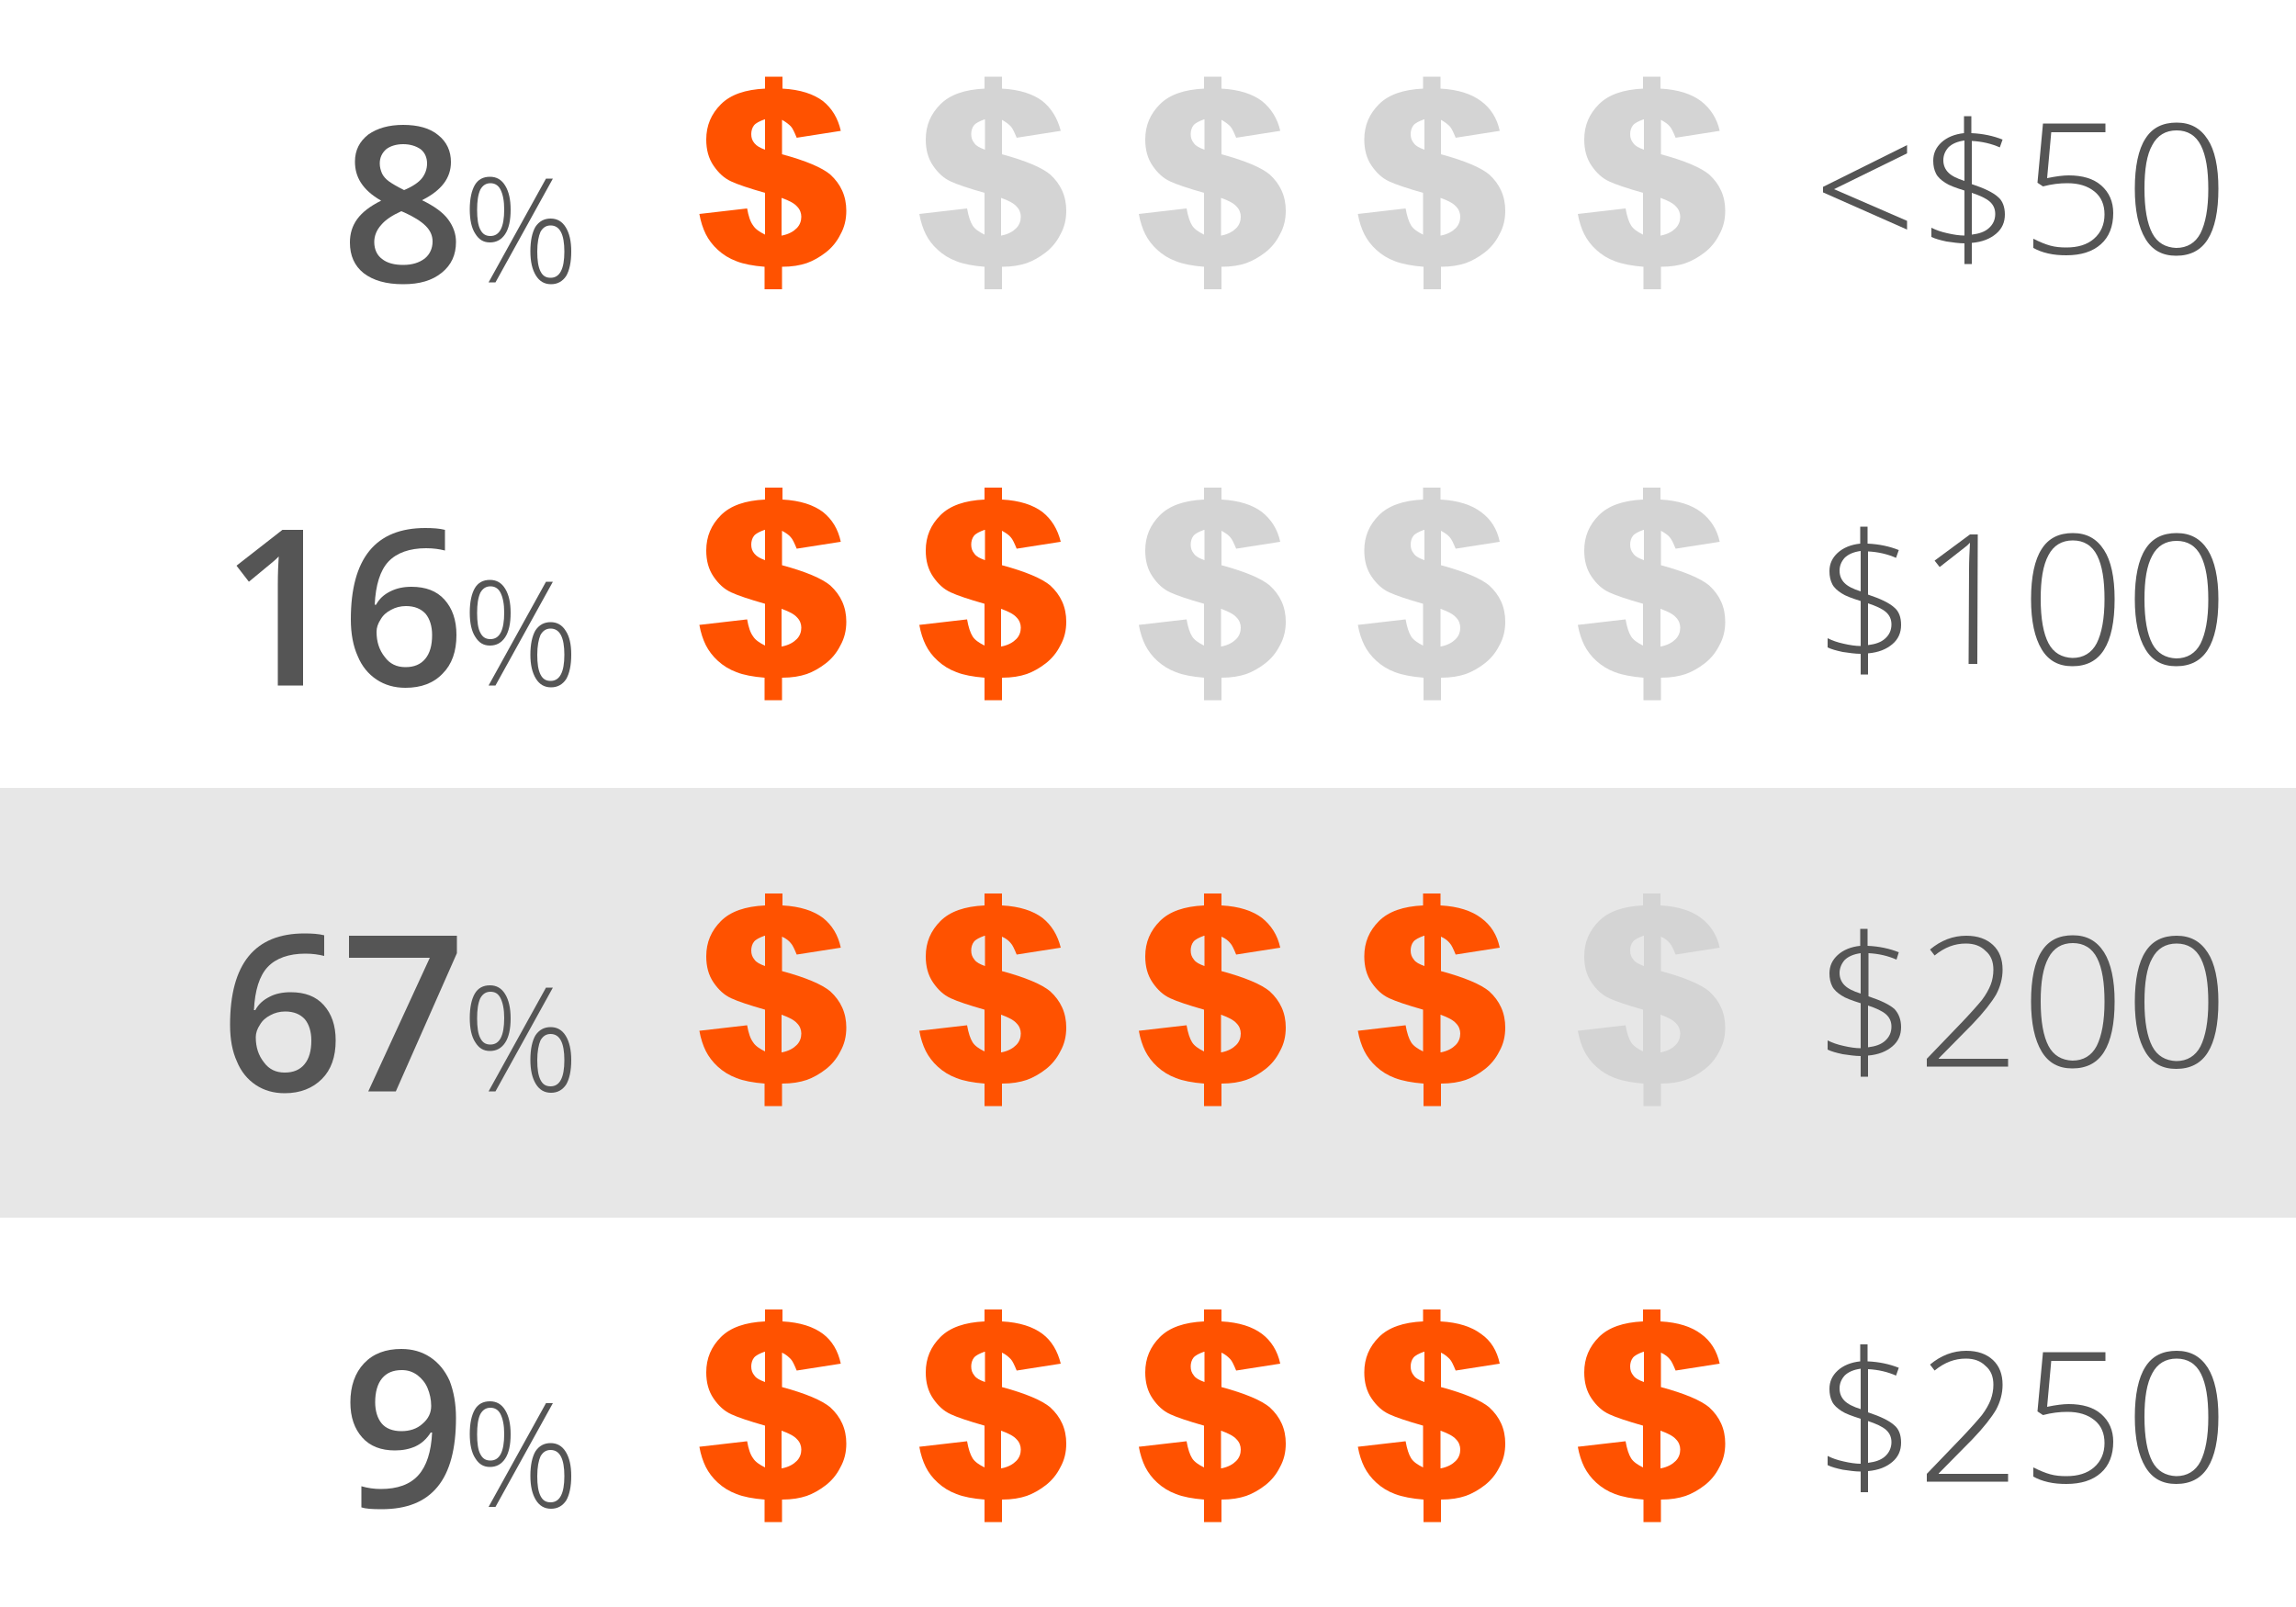 <?xml version="1.0" encoding="utf-8"?>
<!-- Generator: Adobe Illustrator 19.1.0, SVG Export Plug-In . SVG Version: 6.00 Build 0)  -->
<svg version="1.1" id="Layer_1" xmlns="http://www.w3.org/2000/svg" xmlns:xlink="http://www.w3.org/1999/xlink" x="0px" y="0px"
	 viewBox="168 -12 500 350" style="enable-background:new 168 -12 500 350;" xml:space="preserve">
<style type="text/css">
	.st0{fill:#E7E7E7;}
	.st1{fill:#FF5200;}
	.st2{fill:#D4D4D4;}
	.st3{fill:#555555;}
</style>
<g id="Layer_1_1_">
	<path class="st0" d="M164.7,159.6H668v93.6H164.7V159.6z"/>
	<g>
		<path class="st1" d="M351.1,16.5l-9.6,1.5c-0.5-1.2-0.9-2.1-1.3-2.5s-1-0.9-1.9-1.4v7.5c5.2,1.4,8.7,2.9,10.5,4.4
			c2.3,2.1,3.5,4.7,3.5,7.9c0,1.9-0.4,3.6-1.3,5.2c-0.8,1.6-1.9,2.9-3.2,3.9c-1.3,1-2.7,1.8-4.1,2.3c-1.5,0.5-3.2,0.8-5.4,0.8v4.9
			h-3.8v-4.9c-2.5-0.2-4.6-0.6-6.1-1.2c-1.6-0.6-2.9-1.4-4.1-2.5c-1.1-1-2-2.2-2.6-3.4c-0.6-1.2-1.1-2.7-1.4-4.4l10.4-1.2
			c0.3,1.7,0.7,2.9,1.3,3.7c0.5,0.8,1.4,1.4,2.6,2V30c-3.5-1-5.9-1.8-7.4-2.5c-1.5-0.7-2.7-1.8-3.8-3.4c-1.1-1.6-1.6-3.5-1.6-5.7
			c0-3.1,1.1-5.6,3.2-7.7c2.1-2.1,5.3-3.2,9.6-3.4V4.7h3.8v2.6c3.9,0.2,6.8,1.2,8.8,2.7C349.2,11.6,350.5,13.8,351.1,16.5z
			 M334.5,14c-1.1,0.4-1.9,0.8-2.3,1.3c-0.4,0.5-0.6,1.2-0.6,1.9c0,0.8,0.2,1.4,0.7,2s1.2,1,2.3,1.4V14z M338.3,39.3
			c1.5-0.3,2.5-0.9,3.2-1.6c0.7-0.7,1-1.6,1-2.5c0-0.8-0.3-1.6-0.9-2.2c-0.6-0.7-1.7-1.3-3.4-1.9V39.3z"/>
		<path class="st2" d="M399,16.5l-9.6,1.5c-0.5-1.2-0.9-2.1-1.3-2.5s-1-0.9-1.9-1.4v7.5c5.2,1.4,8.7,2.9,10.5,4.4
			c2.3,2.1,3.5,4.7,3.5,7.9c0,1.9-0.4,3.6-1.3,5.2c-0.8,1.6-1.9,2.9-3.2,3.9c-1.3,1-2.7,1.8-4.1,2.3c-1.5,0.5-3.2,0.8-5.4,0.8v4.9
			h-3.8v-4.9c-2.5-0.2-4.6-0.6-6.1-1.2c-1.6-0.6-2.9-1.4-4.1-2.5s-2-2.2-2.6-3.4c-0.6-1.2-1.1-2.7-1.4-4.4l10.4-1.2
			c0.3,1.7,0.7,2.9,1.2,3.7c0.5,0.8,1.4,1.4,2.6,2V30c-3.5-1-5.9-1.8-7.4-2.5s-2.7-1.8-3.8-3.4c-1.1-1.6-1.6-3.5-1.6-5.7
			c0-3.1,1.1-5.6,3.2-7.7c2.1-2.1,5.3-3.2,9.6-3.4V4.7h3.8v2.6c3.9,0.2,6.8,1.2,8.8,2.7C397,11.6,398.3,13.8,399,16.5z M382.4,14
			c-1.1,0.4-1.9,0.8-2.3,1.3c-0.4,0.5-0.6,1.2-0.6,1.9c0,0.8,0.2,1.4,0.7,2c0.4,0.6,1.2,1,2.3,1.4V14z M386.1,39.3
			c1.5-0.3,2.5-0.9,3.2-1.6c0.7-0.7,1-1.6,1-2.5c0-0.8-0.3-1.6-0.9-2.2c-0.6-0.7-1.7-1.3-3.4-1.9V39.3z"/>
		<path class="st2" d="M446.8,16.5l-9.6,1.5c-0.5-1.2-0.9-2.1-1.3-2.5s-1-0.9-1.9-1.4v7.5c5.2,1.4,8.7,2.9,10.5,4.4
			c2.3,2.1,3.5,4.7,3.5,7.9c0,1.9-0.4,3.6-1.3,5.2c-0.8,1.6-1.9,2.9-3.2,3.9c-1.3,1-2.7,1.8-4.1,2.3s-3.2,0.8-5.4,0.8v4.9h-3.8v-4.9
			c-2.5-0.2-4.6-0.6-6.1-1.2c-1.6-0.6-2.9-1.4-4.1-2.5c-1.1-1-2-2.2-2.6-3.4c-0.6-1.2-1.1-2.7-1.4-4.4l10.4-1.2
			c0.3,1.7,0.7,2.9,1.2,3.7c0.5,0.8,1.4,1.4,2.6,2V30c-3.5-1-5.9-1.8-7.4-2.5c-1.5-0.7-2.7-1.8-3.8-3.4c-1.1-1.6-1.6-3.5-1.6-5.7
			c0-3.1,1.1-5.6,3.2-7.7c2.1-2.1,5.3-3.2,9.6-3.4V4.7h3.8v2.6c3.9,0.2,6.8,1.2,8.8,2.7C444.8,11.6,446.2,13.8,446.8,16.5z
			 M430.2,14c-1.1,0.4-1.9,0.8-2.3,1.3c-0.4,0.5-0.6,1.2-0.6,1.9c0,0.8,0.2,1.4,0.7,2c0.4,0.6,1.2,1,2.3,1.4V14z M434,39.3
			c1.5-0.3,2.5-0.9,3.2-1.6s1-1.6,1-2.5c0-0.8-0.3-1.6-0.9-2.2c-0.6-0.7-1.7-1.3-3.4-1.9V39.3z"/>
		<path class="st2" d="M494.6,16.5l-9.6,1.5c-0.5-1.2-0.9-2.1-1.3-2.5s-1-0.9-1.9-1.4v7.5c5.2,1.4,8.7,2.9,10.5,4.4
			c2.3,2.1,3.5,4.7,3.5,7.9c0,1.9-0.4,3.6-1.3,5.2c-0.8,1.6-1.9,2.9-3.2,3.9s-2.7,1.8-4.1,2.3c-1.5,0.5-3.2,0.8-5.4,0.8v4.9h-3.8
			v-4.9c-2.5-0.2-4.6-0.6-6.2-1.2c-1.6-0.6-2.9-1.4-4.1-2.5c-1.1-1-2-2.2-2.6-3.4c-0.6-1.2-1.1-2.7-1.4-4.4l10.4-1.2
			c0.3,1.7,0.7,2.9,1.2,3.7c0.5,0.8,1.4,1.4,2.6,2V30c-3.5-1-5.9-1.8-7.4-2.5c-1.5-0.7-2.7-1.8-3.8-3.4c-1.1-1.6-1.6-3.5-1.6-5.7
			c0-3.1,1.1-5.6,3.2-7.7c2.1-2.1,5.3-3.2,9.6-3.4V4.7h3.8v2.6c3.9,0.2,6.8,1.2,8.8,2.7C492.7,11.6,494,13.8,494.6,16.5z M478.1,14
			c-1.1,0.4-1.9,0.8-2.3,1.3c-0.4,0.5-0.6,1.2-0.6,1.9c0,0.8,0.2,1.4,0.7,2c0.4,0.6,1.2,1,2.3,1.4V14z M481.8,39.3
			c1.5-0.3,2.5-0.9,3.2-1.6s1-1.6,1-2.5c0-0.8-0.3-1.6-0.9-2.2c-0.6-0.7-1.7-1.3-3.4-1.9V39.3z"/>
		<path class="st2" d="M542.5,16.5l-9.6,1.5c-0.5-1.2-0.9-2.1-1.3-2.5c-0.4-0.5-1-0.9-1.9-1.4v7.5c5.2,1.4,8.7,2.9,10.5,4.4
			c2.3,2.1,3.5,4.7,3.5,7.9c0,1.9-0.4,3.6-1.3,5.2c-0.8,1.6-1.9,2.9-3.2,3.9s-2.7,1.8-4.1,2.3s-3.2,0.8-5.4,0.8v4.9h-3.8v-4.9
			c-2.5-0.2-4.6-0.6-6.2-1.2c-1.6-0.6-2.9-1.4-4.1-2.5c-1.1-1-2-2.2-2.6-3.4c-0.6-1.2-1.1-2.7-1.4-4.4l10.4-1.2
			c0.3,1.7,0.7,2.9,1.2,3.7c0.5,0.8,1.4,1.4,2.6,2V30c-3.5-1-5.9-1.8-7.4-2.5c-1.5-0.7-2.7-1.8-3.8-3.4c-1.1-1.6-1.6-3.5-1.6-5.7
			c0-3.1,1.1-5.6,3.2-7.7c2.1-2.1,5.3-3.2,9.6-3.4V4.7h3.8v2.6c3.9,0.2,6.8,1.2,8.8,2.7C540.5,11.6,541.9,13.8,542.5,16.5z
			 M525.9,14c-1.1,0.4-1.9,0.8-2.3,1.3c-0.4,0.5-0.6,1.2-0.6,1.9c0,0.8,0.2,1.4,0.7,2c0.4,0.6,1.2,1,2.3,1.4V14z M529.7,39.3
			c1.5-0.3,2.5-0.9,3.2-1.6c0.7-0.7,1-1.6,1-2.5c0-0.8-0.3-1.6-0.9-2.2c-0.6-0.7-1.7-1.3-3.4-1.9V39.3z"/>
	</g>
	<g>
		<path class="st1" d="M351.1,106l-9.6,1.5c-0.5-1.2-0.9-2.1-1.3-2.5c-0.4-0.5-1-0.9-1.9-1.4v7.5c5.2,1.4,8.7,2.9,10.5,4.4
			c2.3,2.1,3.5,4.7,3.5,7.9c0,1.9-0.4,3.6-1.3,5.2c-0.8,1.6-1.9,2.9-3.2,3.9c-1.3,1-2.7,1.8-4.1,2.3c-1.5,0.5-3.2,0.8-5.4,0.8v4.9
			h-3.8v-4.9c-2.5-0.2-4.6-0.6-6.1-1.2c-1.6-0.6-2.9-1.4-4.1-2.5c-1.1-1-2-2.2-2.6-3.4c-0.6-1.2-1.1-2.7-1.4-4.4l10.4-1.2
			c0.3,1.7,0.7,2.9,1.3,3.7c0.5,0.8,1.4,1.4,2.6,2v-9.1c-3.5-1-5.9-1.8-7.4-2.5c-1.5-0.7-2.7-1.8-3.8-3.4c-1.1-1.6-1.6-3.5-1.6-5.7
			c0-3.1,1.1-5.6,3.2-7.7c2.1-2.1,5.3-3.2,9.6-3.4v-2.6h3.8v2.6c3.9,0.2,6.8,1.2,8.8,2.7C349.2,101.1,350.5,103.2,351.1,106z
			 M334.5,103.4c-1.1,0.4-1.9,0.8-2.3,1.3c-0.4,0.5-0.6,1.2-0.6,1.9c0,0.8,0.2,1.4,0.7,2s1.2,1,2.3,1.4V103.4z M338.3,128.8
			c1.5-0.3,2.5-0.9,3.2-1.6c0.7-0.7,1-1.6,1-2.5c0-0.8-0.3-1.6-0.9-2.2c-0.6-0.7-1.7-1.3-3.4-1.9V128.8z"/>
		<path class="st1" d="M399,106l-9.6,1.5c-0.5-1.2-0.9-2.1-1.3-2.5c-0.4-0.5-1-0.9-1.9-1.4v7.5c5.2,1.4,8.7,2.9,10.5,4.4
			c2.3,2.1,3.5,4.7,3.5,7.9c0,1.9-0.4,3.6-1.3,5.2c-0.8,1.6-1.9,2.9-3.2,3.9c-1.3,1-2.7,1.8-4.1,2.3c-1.5,0.5-3.2,0.8-5.4,0.8v4.9
			h-3.8v-4.9c-2.5-0.2-4.6-0.6-6.1-1.2c-1.6-0.6-2.9-1.4-4.1-2.5s-2-2.2-2.6-3.4c-0.6-1.2-1.1-2.7-1.4-4.4l10.4-1.2
			c0.3,1.7,0.7,2.9,1.2,3.7c0.5,0.8,1.4,1.4,2.6,2v-9.1c-3.5-1-5.9-1.8-7.4-2.5c-1.5-0.7-2.7-1.8-3.8-3.4c-1.1-1.6-1.6-3.5-1.6-5.7
			c0-3.1,1.1-5.6,3.2-7.7c2.1-2.1,5.3-3.2,9.6-3.4v-2.6h3.8v2.6c3.9,0.2,6.8,1.2,8.8,2.7C397,101.1,398.3,103.2,399,106z
			 M382.4,103.4c-1.1,0.4-1.9,0.8-2.3,1.3c-0.4,0.5-0.6,1.2-0.6,1.9c0,0.8,0.2,1.4,0.7,2c0.4,0.6,1.2,1,2.3,1.4V103.4z M386.1,128.8
			c1.5-0.3,2.5-0.9,3.2-1.6c0.7-0.7,1-1.6,1-2.5c0-0.8-0.3-1.6-0.9-2.2c-0.6-0.7-1.7-1.3-3.4-1.9V128.8z"/>
		<path class="st2" d="M446.8,106l-9.6,1.5c-0.5-1.2-0.9-2.1-1.3-2.5c-0.4-0.5-1-0.9-1.9-1.4v7.5c5.2,1.4,8.7,2.9,10.5,4.4
			c2.3,2.1,3.5,4.7,3.5,7.9c0,1.9-0.4,3.6-1.3,5.2c-0.8,1.6-1.9,2.9-3.2,3.9c-1.3,1-2.7,1.8-4.1,2.3c-1.5,0.5-3.2,0.8-5.4,0.8v4.9
			h-3.8v-4.9c-2.5-0.2-4.6-0.6-6.1-1.2c-1.6-0.6-2.9-1.4-4.1-2.5c-1.1-1-2-2.2-2.6-3.4c-0.6-1.2-1.1-2.7-1.4-4.4l10.4-1.2
			c0.3,1.7,0.7,2.9,1.2,3.7c0.5,0.8,1.4,1.4,2.6,2v-9.1c-3.5-1-5.9-1.8-7.4-2.5c-1.5-0.7-2.7-1.8-3.8-3.4c-1.1-1.6-1.6-3.5-1.6-5.7
			c0-3.1,1.1-5.6,3.2-7.7c2.1-2.1,5.3-3.2,9.6-3.4v-2.6h3.8v2.6c3.9,0.2,6.8,1.2,8.8,2.7C444.8,101.1,446.2,103.2,446.8,106z
			 M430.2,103.4c-1.1,0.4-1.9,0.8-2.3,1.3c-0.4,0.5-0.6,1.2-0.6,1.9c0,0.8,0.2,1.4,0.7,2c0.4,0.6,1.2,1,2.3,1.4V103.4z M434,128.8
			c1.5-0.3,2.5-0.9,3.2-1.6c0.7-0.7,1-1.6,1-2.5c0-0.8-0.3-1.6-0.9-2.2c-0.6-0.7-1.7-1.3-3.4-1.9V128.8z"/>
		<path class="st2" d="M494.6,106l-9.6,1.5c-0.5-1.2-0.9-2.1-1.3-2.5c-0.4-0.5-1-0.9-1.9-1.4v7.5c5.2,1.4,8.7,2.9,10.5,4.4
			c2.3,2.1,3.5,4.7,3.5,7.9c0,1.9-0.4,3.6-1.3,5.2c-0.8,1.6-1.9,2.9-3.2,3.9c-1.3,1-2.7,1.8-4.1,2.3c-1.5,0.5-3.2,0.8-5.4,0.8v4.9
			h-3.8v-4.9c-2.5-0.2-4.6-0.6-6.2-1.2c-1.6-0.6-2.9-1.4-4.1-2.5c-1.1-1-2-2.2-2.6-3.4c-0.6-1.2-1.1-2.7-1.4-4.4l10.4-1.2
			c0.3,1.7,0.7,2.9,1.2,3.7c0.5,0.8,1.4,1.4,2.6,2v-9.1c-3.5-1-5.9-1.8-7.4-2.5c-1.5-0.7-2.7-1.8-3.8-3.4c-1.1-1.6-1.6-3.5-1.6-5.7
			c0-3.1,1.1-5.6,3.2-7.7c2.1-2.1,5.3-3.2,9.6-3.4v-2.6h3.8v2.6c3.9,0.2,6.8,1.2,8.8,2.7C492.7,101.1,494,103.2,494.6,106z
			 M478.1,103.4c-1.1,0.4-1.9,0.8-2.3,1.3c-0.4,0.5-0.6,1.2-0.6,1.9c0,0.8,0.2,1.4,0.7,2c0.4,0.6,1.2,1,2.3,1.4V103.4z M481.8,128.8
			c1.5-0.3,2.5-0.9,3.2-1.6c0.7-0.7,1-1.6,1-2.5c0-0.8-0.3-1.6-0.9-2.2c-0.6-0.7-1.7-1.3-3.4-1.9V128.8z"/>
		<path class="st2" d="M542.5,106l-9.6,1.5c-0.5-1.2-0.9-2.1-1.3-2.5c-0.4-0.5-1-0.9-1.9-1.4v7.5c5.2,1.4,8.7,2.9,10.5,4.4
			c2.3,2.1,3.5,4.7,3.5,7.9c0,1.9-0.4,3.6-1.3,5.2c-0.8,1.6-1.9,2.9-3.2,3.9c-1.3,1-2.7,1.8-4.1,2.3c-1.5,0.5-3.2,0.8-5.4,0.8v4.9
			h-3.8v-4.9c-2.5-0.2-4.6-0.6-6.2-1.2c-1.6-0.6-2.9-1.4-4.1-2.5c-1.1-1-2-2.2-2.6-3.4c-0.6-1.2-1.1-2.7-1.4-4.4l10.4-1.2
			c0.3,1.7,0.7,2.9,1.2,3.7c0.5,0.8,1.4,1.4,2.6,2v-9.1c-3.5-1-5.9-1.8-7.4-2.5c-1.5-0.7-2.7-1.8-3.8-3.4c-1.1-1.6-1.6-3.5-1.6-5.7
			c0-3.1,1.1-5.6,3.2-7.7c2.1-2.1,5.3-3.2,9.6-3.4v-2.6h3.8v2.6c3.9,0.2,6.8,1.2,8.8,2.7C540.5,101.1,541.9,103.2,542.5,106z
			 M525.9,103.4c-1.1,0.4-1.9,0.8-2.3,1.3c-0.4,0.5-0.6,1.2-0.6,1.9c0,0.8,0.2,1.4,0.7,2c0.4,0.6,1.2,1,2.3,1.4V103.4z M529.7,128.8
			c1.5-0.3,2.5-0.9,3.2-1.6c0.7-0.7,1-1.6,1-2.5c0-0.8-0.3-1.6-0.9-2.2c-0.6-0.7-1.7-1.3-3.4-1.9V128.8z"/>
	</g>
	<g>
		<path class="st1" d="M351.1,194.4l-9.6,1.5c-0.5-1.2-0.9-2.1-1.3-2.5c-0.4-0.5-1-1-1.9-1.4v7.5c5.2,1.4,8.7,2.9,10.5,4.4
			c2.3,2.1,3.5,4.7,3.5,7.9c0,1.9-0.4,3.6-1.3,5.2c-0.8,1.6-1.9,2.9-3.2,3.9c-1.3,1-2.7,1.8-4.1,2.3c-1.5,0.5-3.2,0.8-5.4,0.8v4.9
			h-3.8v-4.9c-2.5-0.2-4.6-0.6-6.1-1.2c-1.6-0.6-2.9-1.4-4.1-2.5c-1.1-1-2-2.2-2.6-3.4c-0.6-1.2-1.1-2.7-1.4-4.4l10.4-1.2
			c0.3,1.7,0.7,2.9,1.3,3.7c0.5,0.8,1.4,1.4,2.6,2v-9.1c-3.5-1-5.9-1.8-7.4-2.5c-1.5-0.7-2.7-1.8-3.8-3.4c-1.1-1.6-1.6-3.5-1.6-5.7
			c0-3.1,1.1-5.6,3.2-7.7c2.1-2.1,5.3-3.2,9.6-3.4v-2.6h3.8v2.6c3.9,0.2,6.8,1.2,8.8,2.7C349.2,189.5,350.5,191.6,351.1,194.4z
			 M334.5,191.8c-1.1,0.4-1.9,0.8-2.3,1.3c-0.4,0.5-0.6,1.2-0.6,1.9c0,0.8,0.2,1.4,0.7,2c0.4,0.6,1.2,1,2.3,1.4V191.8z M338.3,217.2
			c1.5-0.3,2.5-0.9,3.2-1.6c0.7-0.7,1-1.6,1-2.5c0-0.8-0.3-1.6-0.9-2.2c-0.6-0.7-1.7-1.3-3.4-1.9V217.2z"/>
		<path class="st1" d="M399,194.4l-9.6,1.5c-0.5-1.2-0.9-2.1-1.3-2.5c-0.4-0.5-1-1-1.9-1.4v7.5c5.2,1.4,8.7,2.9,10.5,4.4
			c2.3,2.1,3.5,4.7,3.5,7.9c0,1.9-0.4,3.6-1.3,5.2c-0.8,1.6-1.9,2.9-3.2,3.9c-1.3,1-2.7,1.8-4.1,2.3c-1.5,0.5-3.2,0.8-5.4,0.8v4.9
			h-3.8v-4.9c-2.5-0.2-4.6-0.6-6.1-1.2c-1.6-0.6-2.9-1.4-4.1-2.5c-1.1-1-2-2.2-2.6-3.4c-0.6-1.2-1.1-2.7-1.4-4.4l10.4-1.2
			c0.3,1.7,0.7,2.9,1.2,3.7c0.5,0.8,1.4,1.4,2.6,2v-9.1c-3.5-1-5.9-1.8-7.4-2.5c-1.5-0.7-2.7-1.8-3.8-3.4c-1.1-1.6-1.6-3.5-1.6-5.7
			c0-3.1,1.1-5.6,3.2-7.7c2.1-2.1,5.3-3.2,9.6-3.4v-2.6h3.8v2.6c3.9,0.2,6.8,1.2,8.8,2.7C397,189.5,398.3,191.6,399,194.4z
			 M382.4,191.8c-1.1,0.4-1.9,0.8-2.3,1.3c-0.4,0.5-0.6,1.2-0.6,1.9c0,0.8,0.2,1.4,0.7,2c0.4,0.6,1.2,1,2.3,1.4V191.8z M386.1,217.2
			c1.5-0.3,2.5-0.9,3.2-1.6c0.7-0.7,1-1.6,1-2.5c0-0.8-0.3-1.6-0.9-2.2c-0.6-0.7-1.7-1.3-3.4-1.9V217.2z"/>
		<path class="st1" d="M446.8,194.4l-9.6,1.5c-0.5-1.2-0.9-2.1-1.3-2.5c-0.4-0.5-1-1-1.9-1.4v7.5c5.2,1.4,8.7,2.9,10.5,4.4
			c2.3,2.1,3.5,4.7,3.5,7.9c0,1.9-0.4,3.6-1.3,5.2c-0.8,1.6-1.9,2.9-3.2,3.9c-1.3,1-2.7,1.8-4.1,2.3c-1.5,0.5-3.2,0.8-5.4,0.8v4.9
			h-3.8v-4.9c-2.5-0.2-4.6-0.6-6.1-1.2c-1.6-0.6-2.9-1.4-4.1-2.5c-1.1-1-2-2.2-2.6-3.4c-0.6-1.2-1.1-2.7-1.4-4.4l10.4-1.2
			c0.3,1.7,0.7,2.9,1.2,3.7c0.5,0.8,1.4,1.4,2.6,2v-9.1c-3.5-1-5.9-1.8-7.4-2.5c-1.5-0.7-2.7-1.8-3.8-3.4c-1.1-1.6-1.6-3.5-1.6-5.7
			c0-3.1,1.1-5.6,3.2-7.7c2.1-2.1,5.3-3.2,9.6-3.4v-2.6h3.8v2.6c3.9,0.2,6.8,1.2,8.8,2.7C444.8,189.5,446.2,191.6,446.8,194.4z
			 M430.2,191.8c-1.1,0.4-1.9,0.8-2.3,1.3c-0.4,0.5-0.6,1.2-0.6,1.9c0,0.8,0.2,1.4,0.7,2c0.4,0.6,1.2,1,2.3,1.4V191.8z M434,217.2
			c1.5-0.3,2.5-0.9,3.2-1.6c0.7-0.7,1-1.6,1-2.5c0-0.8-0.3-1.6-0.9-2.2c-0.6-0.7-1.7-1.3-3.4-1.9V217.2z"/>
		<path class="st1" d="M494.6,194.4l-9.6,1.5c-0.5-1.2-0.9-2.1-1.3-2.5c-0.4-0.5-1-1-1.9-1.4v7.5c5.2,1.4,8.7,2.9,10.5,4.4
			c2.3,2.1,3.5,4.7,3.5,7.9c0,1.9-0.4,3.6-1.3,5.2c-0.8,1.6-1.9,2.9-3.2,3.9c-1.3,1-2.7,1.8-4.1,2.3c-1.5,0.5-3.2,0.8-5.4,0.8v4.9
			h-3.8v-4.9c-2.5-0.2-4.6-0.6-6.2-1.2c-1.6-0.6-2.9-1.4-4.1-2.5c-1.1-1-2-2.2-2.6-3.4c-0.6-1.2-1.1-2.7-1.4-4.4l10.4-1.2
			c0.3,1.7,0.7,2.9,1.2,3.7c0.5,0.8,1.4,1.4,2.6,2v-9.1c-3.5-1-5.9-1.8-7.4-2.5c-1.5-0.7-2.7-1.8-3.8-3.4c-1.1-1.6-1.6-3.5-1.6-5.7
			c0-3.1,1.1-5.6,3.2-7.7c2.1-2.1,5.3-3.2,9.6-3.4v-2.6h3.8v2.6c3.9,0.2,6.8,1.2,8.8,2.7C492.7,189.5,494,191.6,494.6,194.4z
			 M478.1,191.8c-1.1,0.4-1.9,0.8-2.3,1.3c-0.4,0.5-0.6,1.2-0.6,1.9c0,0.8,0.2,1.4,0.7,2c0.4,0.6,1.2,1,2.3,1.4V191.8z M481.8,217.2
			c1.5-0.3,2.5-0.9,3.2-1.6c0.7-0.7,1-1.6,1-2.5c0-0.8-0.3-1.6-0.9-2.2c-0.6-0.7-1.7-1.3-3.4-1.9V217.2z"/>
		<path class="st2" d="M542.5,194.4l-9.6,1.5c-0.5-1.2-0.9-2.1-1.3-2.5c-0.4-0.5-1-1-1.9-1.4v7.5c5.2,1.4,8.7,2.9,10.5,4.4
			c2.3,2.1,3.5,4.7,3.5,7.9c0,1.9-0.4,3.6-1.3,5.2c-0.8,1.6-1.9,2.9-3.2,3.9c-1.3,1-2.7,1.8-4.1,2.3c-1.5,0.5-3.2,0.8-5.4,0.8v4.9
			h-3.8v-4.9c-2.5-0.2-4.6-0.6-6.2-1.2c-1.6-0.6-2.9-1.4-4.1-2.5c-1.1-1-2-2.2-2.6-3.4c-0.6-1.2-1.1-2.7-1.4-4.4l10.4-1.2
			c0.3,1.7,0.7,2.9,1.2,3.7c0.5,0.8,1.4,1.4,2.6,2v-9.1c-3.5-1-5.9-1.8-7.4-2.5c-1.5-0.7-2.7-1.8-3.8-3.4c-1.1-1.6-1.6-3.5-1.6-5.7
			c0-3.1,1.1-5.6,3.2-7.7c2.1-2.1,5.3-3.2,9.6-3.4v-2.6h3.8v2.6c3.9,0.2,6.8,1.2,8.8,2.7C540.5,189.5,541.9,191.6,542.5,194.4z
			 M525.9,191.8c-1.1,0.4-1.9,0.8-2.3,1.3c-0.4,0.5-0.6,1.2-0.6,1.9c0,0.8,0.2,1.4,0.7,2c0.4,0.6,1.2,1,2.3,1.4V191.8z M529.7,217.2
			c1.5-0.3,2.5-0.9,3.2-1.6c0.7-0.7,1-1.6,1-2.5c0-0.8-0.3-1.6-0.9-2.2c-0.6-0.7-1.7-1.3-3.4-1.9V217.2z"/>
	</g>
	<g>
		<path class="st1" d="M351.1,285l-9.6,1.5c-0.5-1.2-0.9-2.1-1.3-2.5s-1-1-1.9-1.4v7.5c5.2,1.4,8.7,2.9,10.5,4.4
			c2.3,2.1,3.5,4.7,3.5,7.9c0,1.9-0.4,3.6-1.3,5.2c-0.8,1.6-1.9,2.9-3.2,3.9c-1.3,1-2.7,1.8-4.1,2.3c-1.5,0.5-3.2,0.8-5.4,0.8v4.9
			h-3.8v-4.9c-2.5-0.2-4.6-0.6-6.1-1.2c-1.6-0.6-2.9-1.4-4.1-2.5c-1.1-1-2-2.2-2.6-3.4c-0.6-1.2-1.1-2.7-1.4-4.4l10.4-1.2
			c0.3,1.7,0.7,2.9,1.3,3.7c0.5,0.8,1.4,1.4,2.6,2v-9.1c-3.5-1-5.9-1.8-7.4-2.5c-1.5-0.7-2.7-1.8-3.8-3.4c-1.1-1.6-1.6-3.5-1.6-5.7
			c0-3.1,1.1-5.6,3.2-7.7c2.1-2.1,5.3-3.2,9.6-3.4v-2.6h3.8v2.6c3.9,0.2,6.8,1.2,8.8,2.7C349.2,280,350.5,282.2,351.1,285z
			 M334.5,282.4c-1.1,0.4-1.9,0.8-2.3,1.3c-0.4,0.5-0.6,1.2-0.6,1.9c0,0.8,0.2,1.4,0.7,2c0.4,0.6,1.2,1,2.3,1.4V282.4z M338.3,307.8
			c1.5-0.3,2.5-0.9,3.2-1.6c0.7-0.7,1-1.6,1-2.5c0-0.8-0.3-1.6-0.9-2.2c-0.6-0.7-1.7-1.3-3.4-1.9V307.8z"/>
		<path class="st1" d="M399,285l-9.6,1.5c-0.5-1.2-0.9-2.1-1.3-2.5s-1-1-1.9-1.4v7.5c5.2,1.4,8.7,2.9,10.5,4.4
			c2.3,2.1,3.5,4.7,3.5,7.9c0,1.9-0.4,3.6-1.3,5.2c-0.8,1.6-1.9,2.9-3.2,3.9c-1.3,1-2.7,1.8-4.1,2.3c-1.5,0.5-3.2,0.8-5.4,0.8v4.9
			h-3.8v-4.9c-2.5-0.2-4.6-0.6-6.1-1.2c-1.6-0.6-2.9-1.4-4.1-2.5s-2-2.2-2.6-3.4c-0.6-1.2-1.1-2.7-1.4-4.4l10.4-1.2
			c0.3,1.7,0.7,2.9,1.2,3.7c0.5,0.8,1.4,1.4,2.6,2v-9.1c-3.5-1-5.9-1.8-7.4-2.5c-1.5-0.7-2.7-1.8-3.8-3.4c-1.1-1.6-1.6-3.5-1.6-5.7
			c0-3.1,1.1-5.6,3.2-7.7c2.1-2.1,5.3-3.2,9.6-3.4v-2.6h3.8v2.6c3.9,0.2,6.8,1.2,8.8,2.7C397,280,398.3,282.2,399,285z M382.4,282.4
			c-1.1,0.4-1.9,0.8-2.3,1.3c-0.4,0.5-0.6,1.2-0.6,1.9c0,0.8,0.2,1.4,0.7,2c0.4,0.6,1.2,1,2.3,1.4V282.4z M386.1,307.8
			c1.5-0.3,2.5-0.9,3.2-1.6c0.7-0.7,1-1.6,1-2.5c0-0.8-0.3-1.6-0.9-2.2c-0.6-0.7-1.7-1.3-3.4-1.9V307.8z"/>
		<path class="st1" d="M446.8,285l-9.6,1.5c-0.5-1.2-0.9-2.1-1.3-2.5s-1-1-1.9-1.4v7.5c5.2,1.4,8.7,2.9,10.5,4.4
			c2.3,2.1,3.5,4.7,3.5,7.9c0,1.9-0.4,3.6-1.3,5.2c-0.8,1.6-1.9,2.9-3.2,3.9c-1.3,1-2.7,1.8-4.1,2.3c-1.5,0.5-3.2,0.8-5.4,0.8v4.9
			h-3.8v-4.9c-2.5-0.2-4.6-0.6-6.1-1.2c-1.6-0.6-2.9-1.4-4.1-2.5c-1.1-1-2-2.2-2.6-3.4c-0.6-1.2-1.1-2.7-1.4-4.4l10.4-1.2
			c0.3,1.7,0.7,2.9,1.2,3.7c0.5,0.8,1.4,1.4,2.6,2v-9.1c-3.5-1-5.9-1.8-7.4-2.5c-1.5-0.7-2.7-1.8-3.8-3.4c-1.1-1.6-1.6-3.5-1.6-5.7
			c0-3.1,1.1-5.6,3.2-7.7c2.1-2.1,5.3-3.2,9.6-3.4v-2.6h3.8v2.6c3.9,0.2,6.8,1.2,8.8,2.7C444.8,280,446.2,282.2,446.8,285z
			 M430.2,282.4c-1.1,0.4-1.9,0.8-2.3,1.3c-0.4,0.5-0.6,1.2-0.6,1.9c0,0.8,0.2,1.4,0.7,2c0.4,0.6,1.2,1,2.3,1.4V282.4z M434,307.8
			c1.5-0.3,2.5-0.9,3.2-1.6c0.7-0.7,1-1.6,1-2.5c0-0.8-0.3-1.6-0.9-2.2c-0.6-0.7-1.7-1.3-3.4-1.9V307.8z"/>
		<path class="st1" d="M494.6,285l-9.6,1.5c-0.5-1.2-0.9-2.1-1.3-2.5s-1-1-1.9-1.4v7.5c5.2,1.4,8.7,2.9,10.5,4.4
			c2.3,2.1,3.5,4.7,3.5,7.9c0,1.9-0.4,3.6-1.3,5.2c-0.8,1.6-1.9,2.9-3.2,3.9s-2.7,1.8-4.1,2.3c-1.5,0.5-3.2,0.8-5.4,0.8v4.9h-3.8
			v-4.9c-2.5-0.2-4.6-0.6-6.2-1.2c-1.6-0.6-2.9-1.4-4.1-2.5c-1.1-1-2-2.2-2.6-3.4c-0.6-1.2-1.1-2.7-1.4-4.4l10.4-1.2
			c0.3,1.7,0.7,2.9,1.2,3.7c0.5,0.8,1.4,1.4,2.6,2v-9.1c-3.5-1-5.9-1.8-7.4-2.5c-1.5-0.7-2.7-1.8-3.8-3.4c-1.1-1.6-1.6-3.5-1.6-5.7
			c0-3.1,1.1-5.6,3.2-7.7c2.1-2.1,5.3-3.2,9.6-3.4v-2.6h3.8v2.6c3.9,0.2,6.8,1.2,8.8,2.7C492.7,280,494,282.2,494.6,285z
			 M478.1,282.4c-1.1,0.4-1.9,0.8-2.3,1.3c-0.4,0.5-0.6,1.2-0.6,1.9c0,0.8,0.2,1.4,0.7,2c0.4,0.6,1.2,1,2.3,1.4V282.4z M481.8,307.8
			c1.5-0.3,2.5-0.9,3.2-1.6c0.7-0.7,1-1.6,1-2.5c0-0.8-0.3-1.6-0.9-2.2c-0.6-0.7-1.7-1.3-3.4-1.9V307.8z"/>
		<path class="st1" d="M542.5,285l-9.6,1.5c-0.5-1.2-0.9-2.1-1.3-2.5c-0.4-0.5-1-1-1.9-1.4v7.5c5.2,1.4,8.7,2.9,10.5,4.4
			c2.3,2.1,3.5,4.7,3.5,7.9c0,1.9-0.4,3.6-1.3,5.2c-0.8,1.6-1.9,2.9-3.2,3.9s-2.7,1.8-4.1,2.3c-1.5,0.5-3.2,0.8-5.4,0.8v4.9h-3.8
			v-4.9c-2.5-0.2-4.6-0.6-6.2-1.2c-1.6-0.6-2.9-1.4-4.1-2.5c-1.1-1-2-2.2-2.6-3.4c-0.6-1.2-1.1-2.7-1.4-4.4l10.4-1.2
			c0.3,1.7,0.7,2.9,1.2,3.7c0.5,0.8,1.4,1.4,2.6,2v-9.1c-3.5-1-5.9-1.8-7.4-2.5c-1.5-0.7-2.7-1.8-3.8-3.4c-1.1-1.6-1.6-3.5-1.6-5.7
			c0-3.1,1.1-5.6,3.2-7.7c2.1-2.1,5.3-3.2,9.6-3.4v-2.6h3.8v2.6c3.9,0.2,6.8,1.2,8.8,2.7C540.5,280,541.9,282.2,542.5,285z
			 M525.9,282.4c-1.1,0.4-1.9,0.8-2.3,1.3c-0.4,0.5-0.6,1.2-0.6,1.9c0,0.8,0.2,1.4,0.7,2c0.4,0.6,1.2,1,2.3,1.4V282.4z M529.7,307.8
			c1.5-0.3,2.5-0.9,3.2-1.6c0.7-0.7,1-1.6,1-2.5c0-0.8-0.3-1.6-0.9-2.2c-0.6-0.7-1.7-1.3-3.4-1.9V307.8z"/>
	</g>
	<path class="st3" d="M583.3,38L565,29.9l0-1.2l18.3-9.1l0,1.8l-15.9,7.8l15.9,6.9L583.3,38z"/>
	<path class="st3" d="M604.6,34.7c0,1.7-0.6,3.1-1.9,4.2c-1.3,1.1-3,1.8-5.3,2l0,4.6l-1.6,0l0-4.5c-1.2,0-2.5-0.2-3.9-0.4
		c-1.4-0.3-2.5-0.6-3.3-1l0-2c1,0.5,2.1,0.9,3.5,1.2c1.3,0.3,2.6,0.5,3.7,0.5l0-9.8c-1.9-0.6-3.3-1.1-4.2-1.7c-0.9-0.6-1.6-1.2-2-2
		c-0.4-0.8-0.6-1.7-0.6-2.8c0-1.6,0.6-2.9,1.8-4c1.2-1.1,2.9-1.8,4.9-2l0-3.7l1.6,0l0,3.7c2.5,0.1,4.8,0.6,6.8,1.4l-0.6,1.7
		c-1.8-0.8-3.9-1.3-6.1-1.4l0,9.4c2.7,0.9,4.6,1.8,5.7,2.8C604.1,31.7,604.6,33.1,604.6,34.7z M602.5,34.6c0-1.1-0.4-2-1.2-2.7
		c-0.8-0.7-2.1-1.3-3.9-1.9l0,9.1c1.6-0.2,2.8-0.6,3.7-1.4C602,36.9,602.5,35.9,602.5,34.6z M591.2,22.9c0,1.1,0.4,2,1.1,2.7
		c0.7,0.7,1.9,1.3,3.5,1.8l0-8.8c-1.5,0.2-2.7,0.7-3.5,1.5C591.6,20.9,591.2,21.8,591.2,22.9z"/>
	<path class="st3" d="M618.5,26.2c3,0,5.4,0.7,7.1,2.2c1.7,1.5,2.6,3.5,2.6,6c0,2.9-0.9,5.2-2.7,6.8c-1.8,1.6-4.3,2.4-7.5,2.4
		c-1.4,0-2.7-0.1-4-0.4c-1.3-0.3-2.3-0.7-3.2-1.2l0-2c1.4,0.7,2.6,1.2,3.7,1.5c1.1,0.3,2.2,0.4,3.5,0.4c2.5,0,4.5-0.6,6-1.9
		c1.5-1.3,2.3-3.1,2.3-5.3c0-2.1-0.7-3.8-2.2-5c-1.5-1.2-3.4-1.8-5.9-1.8c-1.7,0-3.4,0.2-5.3,0.7l-1.2-0.8l1.2-12.9l13.6,0l0,1.9
		l-11.8,0l-0.9,10C615.7,26.4,617.3,26.2,618.5,26.2z"/>
	<path class="st3" d="M651.1,29.1c0,5-0.8,8.6-2.3,11c-1.5,2.4-3.8,3.6-6.9,3.6c-3,0-5.2-1.2-6.7-3.7c-1.5-2.5-2.3-6.1-2.3-10.9
		c0-4.9,0.8-8.6,2.3-10.9c1.5-2.4,3.8-3.5,6.8-3.5c3,0,5.2,1.2,6.8,3.7C650.3,20.7,651.1,24.3,651.1,29.1z M635,29.1
		c0,4.4,0.6,7.6,1.7,9.7c1.1,2.1,2.9,3.1,5.2,3.2c2.4,0,4.2-1.1,5.3-3.2c1.1-2.2,1.7-5.4,1.7-9.6c0-4.2-0.5-7.3-1.6-9.5
		s-2.9-3.3-5.3-3.3c-2.4,0-4.2,1.1-5.3,3.2C635.5,21.7,635,24.9,635,29.1z"/>
	<path class="st3" d="M582,124.1c0,1.7-0.6,3.1-1.9,4.2c-1.3,1.1-3,1.8-5.3,2l0,4.6l-1.6,0l0-4.5c-1.2,0-2.5-0.2-3.9-0.4
		c-1.4-0.3-2.5-0.6-3.3-1l0-2c1,0.5,2.1,0.9,3.5,1.2c1.3,0.3,2.6,0.5,3.7,0.5l0-9.8c-1.9-0.6-3.3-1.1-4.2-1.7s-1.6-1.2-2-2
		s-0.6-1.7-0.6-2.8c0-1.6,0.6-2.9,1.8-4c1.2-1.1,2.9-1.8,4.9-2l0-3.7l1.6,0l0,3.7c2.5,0.1,4.8,0.6,6.8,1.4l-0.6,1.7
		c-1.8-0.8-3.9-1.3-6.1-1.4l0,9.4c2.7,0.9,4.6,1.8,5.7,2.8C581.5,121.1,582,122.4,582,124.1z M579.9,124c0-1.1-0.4-2-1.2-2.7
		c-0.8-0.7-2.1-1.3-3.9-1.9l0,9.1c1.6-0.2,2.8-0.6,3.7-1.4C579.4,126.3,579.9,125.3,579.9,124z M568.6,112.3c0,1.1,0.4,2,1.1,2.7
		c0.7,0.7,1.9,1.3,3.5,1.8l0-8.8c-1.5,0.2-2.7,0.7-3.5,1.5C569,110.3,568.6,111.2,568.6,112.3z"/>
	<path class="st3" d="M598.6,132.6l-1.9,0l0.1-20.6c0-1.9,0.1-3.8,0.2-5.8c-0.2,0.2-0.4,0.4-0.6,0.6c-0.2,0.2-2.2,1.7-6,4.7
		l-1.1-1.4l7.7-5.7l1.7,0L598.6,132.6z"/>
	<path class="st3" d="M628.5,118.5c0,5-0.8,8.6-2.3,11c-1.5,2.4-3.8,3.6-6.9,3.6c-3,0-5.2-1.2-6.7-3.7c-1.5-2.5-2.3-6.1-2.3-10.9
		c0-4.9,0.8-8.6,2.3-10.9c1.5-2.4,3.8-3.5,6.8-3.5c3,0,5.2,1.2,6.8,3.7C627.7,110.1,628.5,113.7,628.5,118.5z M612.4,118.4
		c0,4.4,0.6,7.6,1.7,9.7c1.1,2.1,2.9,3.1,5.2,3.2c2.4,0,4.2-1.1,5.3-3.2c1.1-2.2,1.7-5.4,1.7-9.6c0-4.2-0.5-7.3-1.6-9.5
		c-1.1-2.2-2.9-3.3-5.3-3.3c-2.4,0-4.2,1.1-5.3,3.2C612.9,111.1,612.4,114.3,612.4,118.4z"/>
	<path class="st3" d="M651.1,118.5c0,5-0.8,8.6-2.3,11c-1.5,2.4-3.8,3.6-6.9,3.6c-3,0-5.2-1.2-6.7-3.7c-1.5-2.5-2.3-6.1-2.3-10.9
		c0-4.9,0.8-8.6,2.3-10.9c1.5-2.4,3.8-3.5,6.8-3.5c3,0,5.2,1.2,6.8,3.7C650.3,110.2,651.1,113.8,651.1,118.5z M635,118.5
		c0,4.4,0.6,7.6,1.7,9.7c1.1,2.1,2.9,3.1,5.2,3.2c2.4,0,4.2-1.1,5.3-3.2c1.1-2.2,1.7-5.4,1.7-9.6c0-4.2-0.5-7.3-1.6-9.5
		s-2.9-3.3-5.3-3.3c-2.4,0-4.2,1.1-5.3,3.2C635.5,111.2,635,114.3,635,118.5z"/>
	<path class="st3" d="M582,211.7c0,1.7-0.6,3.1-1.9,4.2c-1.3,1.1-3,1.8-5.3,2l0,4.6l-1.6,0l0-4.5c-1.2,0-2.5-0.2-3.9-0.4
		c-1.4-0.3-2.5-0.6-3.3-1l0-2c1,0.5,2.1,0.9,3.5,1.2c1.3,0.3,2.6,0.5,3.7,0.5l0-9.8c-1.9-0.6-3.3-1.1-4.2-1.7s-1.6-1.2-2-2
		c-0.4-0.8-0.6-1.7-0.6-2.8c0-1.6,0.6-2.9,1.8-4c1.2-1.1,2.9-1.8,4.9-2l0-3.7l1.6,0l0,3.7c2.5,0.1,4.8,0.6,6.8,1.4L581,197
		c-1.8-0.8-3.9-1.3-6.1-1.4l0,9.4c2.7,0.9,4.6,1.8,5.7,2.8C581.5,208.8,582,210.1,582,211.7z M579.9,211.6c0-1.1-0.4-2-1.2-2.7
		c-0.8-0.7-2.1-1.3-3.9-1.9l0,9.1c1.6-0.2,2.8-0.6,3.7-1.4S579.9,212.9,579.9,211.6z M568.6,199.9c0,1.1,0.4,2,1.1,2.7
		c0.7,0.7,1.9,1.3,3.5,1.8l0-8.8c-1.5,0.2-2.7,0.7-3.5,1.5C569,197.9,568.6,198.9,568.6,199.9z"/>
	<path class="st3" d="M605.3,220.3l-17.7,0l0-1.7l7.5-7.8c2.1-2.2,3.6-3.9,4.5-5c0.9-1.2,1.5-2.3,1.9-3.3s0.6-2.2,0.6-3.3
		c0-1.7-0.5-3.1-1.7-4.1c-1.1-1.1-2.5-1.6-4.3-1.6c-2.4,0-4.6,0.8-6.8,2.6l-1-1.3c2.4-2,5-3,7.9-3c2.5,0,4.4,0.7,5.8,2
		c1.4,1.3,2.1,3.1,2.1,5.4c0,1.9-0.5,3.7-1.4,5.4c-1,1.7-2.7,3.9-5.2,6.5l-7.3,7.4v0.1l15.1,0L605.3,220.3z"/>
	<path class="st3" d="M628.5,206.1c0,5-0.8,8.6-2.3,11c-1.5,2.4-3.8,3.6-6.9,3.6c-3,0-5.2-1.2-6.7-3.7c-1.5-2.5-2.3-6.1-2.3-10.9
		c0-4.9,0.8-8.6,2.3-10.9c1.5-2.4,3.8-3.5,6.8-3.5c3,0,5.2,1.2,6.8,3.7C627.7,197.8,628.5,201.4,628.5,206.1z M612.4,206.1
		c0,4.4,0.6,7.6,1.7,9.7c1.1,2.1,2.9,3.1,5.2,3.2c2.4,0,4.2-1.1,5.3-3.2c1.1-2.2,1.7-5.4,1.7-9.6c0-4.2-0.5-7.3-1.6-9.5
		s-2.9-3.3-5.3-3.3c-2.4,0-4.2,1.1-5.3,3.2C612.9,198.8,612.4,201.9,612.4,206.1z"/>
	<path class="st3" d="M651.1,206.2c0,5-0.8,8.6-2.3,11c-1.5,2.4-3.8,3.6-6.9,3.6c-3,0-5.2-1.2-6.7-3.7c-1.5-2.5-2.3-6.1-2.3-10.9
		c0-4.9,0.8-8.6,2.3-10.9c1.5-2.4,3.8-3.5,6.8-3.5c3,0,5.2,1.2,6.8,3.7C650.3,197.8,651.1,201.4,651.1,206.2z M635,206.2
		c0,4.4,0.6,7.6,1.7,9.7c1.1,2.1,2.9,3.1,5.2,3.2c2.4,0,4.2-1.1,5.3-3.2c1.1-2.2,1.7-5.4,1.7-9.6c0-4.2-0.5-7.3-1.6-9.5
		c-1.1-2.2-2.9-3.3-5.3-3.3c-2.4,0-4.2,1.1-5.3,3.2C635.5,198.8,635,202,635,206.2z"/>
	<path class="st3" d="M582,302.2c0,1.7-0.6,3.1-1.9,4.2c-1.3,1.1-3,1.8-5.3,2l0,4.6l-1.6,0l0-4.5c-1.2,0-2.5-0.2-3.9-0.4
		c-1.4-0.3-2.5-0.6-3.3-1l0-2c1,0.5,2.1,0.9,3.5,1.2c1.3,0.3,2.6,0.5,3.7,0.5l0-9.8c-1.9-0.6-3.3-1.1-4.2-1.7s-1.6-1.2-2-2
		c-0.4-0.8-0.6-1.7-0.6-2.8c0-1.6,0.6-2.9,1.8-4s2.9-1.8,4.9-2l0-3.7l1.6,0l0,3.7c2.5,0.1,4.8,0.6,6.8,1.4l-0.6,1.7
		c-1.8-0.8-3.9-1.3-6.1-1.4l0,9.4c2.7,0.9,4.6,1.8,5.7,2.8C581.5,299.2,582,300.5,582,302.2z M579.9,302.1c0-1.1-0.4-2-1.2-2.7
		c-0.8-0.7-2.1-1.3-3.9-1.9l0,9.1c1.6-0.2,2.8-0.6,3.7-1.4C579.4,304.4,579.9,303.3,579.9,302.1z M568.6,290.4c0,1.1,0.4,2,1.1,2.7
		c0.7,0.7,1.9,1.3,3.5,1.8l0-8.8c-1.5,0.2-2.7,0.7-3.5,1.5C569,288.4,568.6,289.3,568.6,290.4z"/>
	<path class="st3" d="M605.3,310.7l-17.7,0l0-1.7l7.5-7.8c2.1-2.2,3.6-3.9,4.5-5c0.9-1.2,1.5-2.3,1.9-3.3c0.4-1.1,0.6-2.2,0.6-3.3
		c0-1.7-0.5-3.1-1.7-4.1c-1.1-1.1-2.5-1.6-4.3-1.6c-2.4,0-4.6,0.8-6.8,2.6l-1-1.3c2.4-2,5-3,7.9-3c2.5,0,4.4,0.7,5.8,2
		c1.4,1.3,2.1,3.1,2.1,5.4c0,1.9-0.5,3.7-1.4,5.4c-1,1.7-2.7,3.9-5.2,6.5l-7.3,7.4v0.1l15.1,0L605.3,310.7z"/>
	<path class="st3" d="M618.5,293.8c3,0,5.4,0.7,7.1,2.2c1.7,1.5,2.6,3.5,2.6,6c0,2.9-0.9,5.2-2.7,6.8c-1.8,1.6-4.3,2.4-7.5,2.4
		c-1.4,0-2.7-0.1-4-0.4c-1.3-0.3-2.3-0.7-3.2-1.2l0-2c1.4,0.7,2.6,1.2,3.7,1.5c1.1,0.3,2.2,0.4,3.5,0.4c2.5,0,4.5-0.6,6-1.9
		c1.5-1.3,2.3-3.1,2.3-5.3c0-2.1-0.7-3.8-2.2-5c-1.5-1.2-3.4-1.8-5.9-1.8c-1.7,0-3.4,0.2-5.3,0.7l-1.2-0.8l1.2-12.9l13.6,0l0,1.9
		l-11.8,0l-0.9,10C615.7,294,617.3,293.8,618.5,293.8z"/>
	<path class="st3" d="M651.1,296.6c0,5-0.8,8.6-2.3,11c-1.5,2.4-3.8,3.6-6.9,3.6c-3,0-5.2-1.2-6.7-3.7c-1.5-2.5-2.3-6.1-2.3-10.9
		c0-4.9,0.8-8.6,2.3-10.9c1.5-2.4,3.8-3.5,6.8-3.5c3,0,5.2,1.2,6.8,3.7C650.3,288.3,651.1,291.9,651.1,296.6z M635,296.6
		c0,4.4,0.6,7.6,1.7,9.7c1.1,2.1,2.9,3.1,5.2,3.2c2.4,0,4.2-1.1,5.3-3.2c1.1-2.2,1.7-5.4,1.7-9.6c0-4.2-0.5-7.3-1.6-9.5
		s-2.9-3.3-5.3-3.3c-2.4,0-4.2,1.1-5.3,3.2C635.5,289.3,635,292.4,635,296.6z"/>
	<path class="st3" d="M255.8,15.2c3.2,0,5.8,0.7,7.6,2.2c1.9,1.5,2.8,3.5,2.8,5.9c0,3.5-2.1,6.2-6.3,8.3c2.7,1.3,4.6,2.7,5.7,4.2
		c1.1,1.5,1.7,3.1,1.7,4.9c0,2.8-1,5-3.1,6.7c-2.1,1.7-4.8,2.5-8.4,2.5c-3.7,0-6.5-0.8-8.6-2.4c-2-1.6-3-3.8-3-6.7
		c0-1.9,0.5-3.6,1.6-5.1c1.1-1.5,2.8-2.8,5.2-4c-2.1-1.2-3.5-2.5-4.4-3.9c-0.9-1.4-1.3-2.9-1.3-4.6c0-2.5,1-4.4,2.9-5.9
		C250.2,15.9,252.7,15.2,255.8,15.2z M249.5,40.7c0,1.6,0.6,2.9,1.7,3.7c1.1,0.9,2.7,1.3,4.6,1.3c2,0,3.5-0.5,4.7-1.4
		c1.1-0.9,1.7-2.2,1.7-3.7c0-1.3-0.5-2.4-1.5-3.4c-1-1-2.6-2-4.6-2.9l-0.7-0.3c-2,0.9-3.5,1.9-4.4,3C250,38.1,249.5,39.4,249.5,40.7
		z M255.8,19.4c-1.5,0-2.8,0.4-3.7,1.1c-0.9,0.8-1.4,1.8-1.4,3.1c0,0.8,0.2,1.5,0.5,2.2c0.3,0.6,0.8,1.2,1.5,1.7
		c0.7,0.5,1.7,1.1,3.3,1.9c1.9-0.8,3.2-1.7,3.9-2.6s1.1-2,1.1-3.2c0-1.3-0.5-2.4-1.4-3.1C258.6,19.8,257.3,19.4,255.8,19.4z"/>
	<path class="st3" d="M271.9,33.7c0,1.9,0.2,3.4,0.7,4.3c0.5,1,1.2,1.4,2.2,1.4c2,0,3-1.9,3-5.8c0-1.9-0.3-3.3-0.8-4.3
		c-0.5-1-1.3-1.4-2.2-1.4c-1,0-1.7,0.5-2.2,1.4C272.1,30.4,271.9,31.8,271.9,33.7z M279.2,33.7c0,2.3-0.4,4.1-1.2,5.3
		c-0.8,1.2-1.9,1.8-3.3,1.8c-1.4,0-2.4-0.6-3.2-1.9c-0.8-1.2-1.2-3-1.2-5.3c0-2.3,0.4-4.1,1.1-5.3c0.7-1.2,1.8-1.8,3.3-1.8
		c1.4,0,2.5,0.6,3.3,1.9C278.8,29.7,279.2,31.4,279.2,33.7z M285,42.8c0,1.9,0.2,3.3,0.7,4.3c0.5,1,1.2,1.4,2.2,1.4c2,0,3-1.9,3-5.7
		c0-3.8-1-5.7-3-5.7c-1,0-1.7,0.5-2.2,1.4C285.3,39.4,285,40.8,285,42.8z M292.4,42.8c0,2.3-0.4,4.1-1.1,5.3
		c-0.8,1.2-1.9,1.8-3.3,1.8c-1.4,0-2.5-0.6-3.3-1.9c-0.8-1.3-1.2-3-1.2-5.3c0-2.3,0.4-4.1,1.1-5.3c0.8-1.2,1.9-1.8,3.3-1.8
		c1.4,0,2.5,0.6,3.3,1.9C292,38.8,292.4,40.5,292.4,42.8z M288.4,26.9l-12.5,22.6h-1.5l12.5-22.6H288.4z"/>
	<path class="st3" d="M234,137.3h-5.5v-21.9c0-2.6,0.1-4.7,0.2-6.2c-0.4,0.4-0.8,0.8-1.3,1.2c-0.5,0.4-2.3,1.9-5.2,4.3l-2.7-3.5
		l10-7.8h4.5V137.3z"/>
	<path class="st3" d="M244.4,122.9c0-13.3,5.4-19.9,16.2-19.9c1.7,0,3.1,0.1,4.3,0.4v4.5c-1.2-0.3-2.5-0.5-4.1-0.5
		c-3.6,0-6.4,1-8.2,2.9c-1.8,1.9-2.8,5.1-3,9.4h0.3c0.7-1.3,1.7-2.2,3.1-2.9s2.9-1,4.6-1c3.1,0,5.5,0.9,7.2,2.8s2.6,4.4,2.6,7.7
		c0,3.6-1,6.4-3,8.4c-2,2.1-4.7,3.1-8.1,3.1c-2.4,0-4.5-0.6-6.3-1.8c-1.8-1.2-3.2-2.9-4.1-5.1C244.9,128.7,244.4,126,244.4,122.9z
		 M256.3,133.3c1.9,0,3.3-0.6,4.3-1.8c1-1.2,1.5-2.9,1.5-5.2c0-1.9-0.5-3.5-1.4-4.6c-1-1.1-2.4-1.7-4.3-1.7c-1.2,0-2.3,0.3-3.2,0.8
		c-1,0.5-1.8,1.2-2.3,2.1c-0.6,0.9-0.9,1.8-0.9,2.7c0,2.2,0.6,4,1.8,5.5C252.9,132.6,254.4,133.3,256.3,133.3z"/>
	<path class="st3" d="M271.9,121.5c0,1.9,0.2,3.4,0.7,4.3c0.5,1,1.2,1.4,2.2,1.4c2,0,3-1.9,3-5.8c0-1.9-0.3-3.3-0.8-4.3
		c-0.5-1-1.3-1.4-2.2-1.4c-1,0-1.7,0.5-2.2,1.4C272.1,118.2,271.9,119.6,271.9,121.5z M279.2,121.5c0,2.3-0.4,4.1-1.2,5.3
		c-0.8,1.2-1.9,1.8-3.3,1.8c-1.4,0-2.4-0.6-3.2-1.9c-0.8-1.2-1.2-3-1.2-5.3c0-2.3,0.4-4.1,1.1-5.3c0.7-1.2,1.8-1.8,3.3-1.8
		c1.4,0,2.5,0.6,3.3,1.9C278.8,117.5,279.2,119.2,279.2,121.5z M285,130.6c0,1.9,0.2,3.3,0.7,4.3c0.5,1,1.2,1.4,2.2,1.4
		c2,0,3-1.9,3-5.7c0-3.8-1-5.7-3-5.7c-1,0-1.7,0.5-2.2,1.4C285.3,127.2,285,128.7,285,130.6z M292.4,130.6c0,2.3-0.4,4.1-1.1,5.3
		c-0.8,1.2-1.9,1.8-3.3,1.8c-1.4,0-2.5-0.6-3.3-1.9c-0.8-1.3-1.2-3-1.2-5.2c0-2.3,0.4-4.1,1.1-5.3c0.8-1.2,1.9-1.8,3.3-1.8
		c1.4,0,2.5,0.6,3.3,1.9C292,126.6,292.4,128.3,292.4,130.6z M288.4,114.7l-12.5,22.6h-1.5l12.5-22.6H288.4z"/>
	<path class="st3" d="M218.1,211.2c0-13.3,5.4-19.9,16.2-19.9c1.7,0,3.1,0.1,4.3,0.4v4.5c-1.2-0.3-2.5-0.5-4.1-0.5
		c-3.6,0-6.4,1-8.2,2.9c-1.8,1.9-2.8,5.1-3,9.4h0.3c0.7-1.3,1.7-2.2,3.1-2.9c1.3-0.7,2.9-1,4.6-1c3.1,0,5.5,0.9,7.2,2.8
		c1.7,1.9,2.6,4.4,2.6,7.7c0,3.6-1,6.4-3,8.4s-4.7,3.1-8.1,3.1c-2.4,0-4.5-0.6-6.3-1.8c-1.8-1.2-3.2-2.9-4.1-5.1
		C218.6,217,218.1,214.4,218.1,211.2z M230,221.6c1.9,0,3.3-0.6,4.3-1.8c1-1.2,1.5-2.9,1.5-5.2c0-1.9-0.5-3.5-1.4-4.6
		c-1-1.1-2.4-1.7-4.3-1.7c-1.2,0-2.3,0.3-3.2,0.8c-1,0.5-1.8,1.2-2.3,2.1c-0.6,0.9-0.9,1.8-0.9,2.7c0,2.2,0.6,4,1.8,5.5
		C226.6,220.9,228.1,221.6,230,221.6z"/>
	<path class="st3" d="M248.2,225.7l13.4-29.1H244v-4.8h23.5v3.8l-13.3,30.1H248.2z"/>
	<path class="st3" d="M271.9,209.8c0,1.9,0.2,3.4,0.7,4.3c0.5,1,1.2,1.4,2.2,1.4c2,0,3-1.9,3-5.8c0-1.9-0.3-3.3-0.8-4.3
		c-0.5-1-1.2-1.4-2.2-1.4c-1,0-1.7,0.5-2.2,1.4C272.1,206.5,271.9,207.9,271.9,209.8z M279.2,209.8c0,2.3-0.4,4.1-1.2,5.3
		c-0.8,1.2-1.9,1.8-3.3,1.8c-1.4,0-2.4-0.6-3.2-1.9c-0.8-1.2-1.2-3-1.2-5.3c0-2.3,0.4-4.1,1.1-5.3c0.7-1.2,1.8-1.8,3.3-1.8
		c1.4,0,2.5,0.6,3.3,1.9C278.8,205.8,279.2,207.6,279.2,209.8z M285,218.9c0,1.9,0.2,3.3,0.7,4.3c0.5,1,1.2,1.4,2.2,1.4
		c2,0,3-1.9,3-5.7c0-3.8-1-5.7-3-5.7c-1,0-1.7,0.5-2.2,1.4C285.3,215.5,285,217,285,218.9z M292.4,218.9c0,2.3-0.4,4.1-1.1,5.3
		c-0.8,1.2-1.9,1.8-3.3,1.8c-1.4,0-2.5-0.6-3.3-1.9c-0.8-1.3-1.2-3-1.2-5.3c0-2.3,0.4-4.1,1.1-5.3c0.8-1.2,1.9-1.8,3.3-1.8
		c1.4,0,2.5,0.6,3.3,1.9C292,214.9,292.4,216.7,292.4,218.9z M288.4,203.1l-12.5,22.6h-1.5l12.5-22.6H288.4z"/>
	<path class="st3" d="M267.3,296.8c0,6.7-1.3,11.7-4,15c-2.7,3.3-6.7,4.9-12.2,4.9c-2.1,0-3.5-0.1-4.4-0.4v-4.6
		c1.4,0.4,2.8,0.6,4.2,0.6c3.7,0,6.4-1,8.2-3c1.8-2,2.8-5.1,3-9.3h-0.3c-0.9,1.4-2,2.4-3.3,3c-1.3,0.6-2.8,0.9-4.5,0.9
		c-3,0-5.4-0.9-7.1-2.8s-2.6-4.4-2.6-7.7c0-3.5,1-6.4,3-8.5c2-2.1,4.7-3.1,8.1-3.1c2.4,0,4.5,0.6,6.3,1.8c1.8,1.2,3.2,2.9,4.2,5.1
		C266.8,291,267.3,293.7,267.3,296.8z M255.5,286.4c-1.9,0-3.3,0.6-4.3,1.8c-1,1.2-1.5,3-1.5,5.2c0,1.9,0.5,3.5,1.4,4.6
		c0.9,1.1,2.4,1.7,4.3,1.7c1.8,0,3.4-0.5,4.6-1.6c1.3-1.1,1.9-2.4,1.9-3.9c0-1.4-0.3-2.7-0.8-3.9c-0.5-1.2-1.3-2.1-2.2-2.8
		C257.8,286.7,256.7,286.4,255.5,286.4z"/>
	<path class="st3" d="M271.9,300.4c0,1.9,0.2,3.4,0.7,4.3c0.5,1,1.2,1.4,2.2,1.4c2,0,3-1.9,3-5.8c0-1.9-0.3-3.3-0.8-4.3
		c-0.5-1-1.3-1.4-2.2-1.4c-1,0-1.7,0.5-2.2,1.4C272.1,297,271.9,298.5,271.9,300.4z M279.2,300.4c0,2.3-0.4,4.1-1.2,5.3
		c-0.8,1.2-1.9,1.8-3.3,1.8c-1.4,0-2.4-0.6-3.2-1.9c-0.8-1.2-1.2-3-1.2-5.3c0-2.3,0.4-4.1,1.1-5.3c0.7-1.2,1.8-1.8,3.3-1.8
		c1.4,0,2.5,0.6,3.3,1.9C278.8,296.4,279.2,298.1,279.2,300.4z M285,309.5c0,1.9,0.2,3.3,0.7,4.3c0.5,1,1.2,1.4,2.2,1.4
		c2,0,3-1.9,3-5.7c0-3.8-1-5.7-3-5.7c-1,0-1.7,0.5-2.2,1.4C285.3,306.1,285,307.5,285,309.5z M292.4,309.5c0,2.3-0.4,4.1-1.1,5.3
		c-0.8,1.2-1.9,1.8-3.3,1.8c-1.4,0-2.5-0.6-3.3-1.9c-0.8-1.3-1.2-3-1.2-5.3c0-2.3,0.4-4.1,1.1-5.3c0.8-1.2,1.9-1.8,3.3-1.8
		c1.4,0,2.5,0.6,3.3,1.9C292,305.5,292.4,307.2,292.4,309.5z M288.4,293.6l-12.5,22.6h-1.5l12.5-22.6H288.4z"/>
</g>
</svg>
